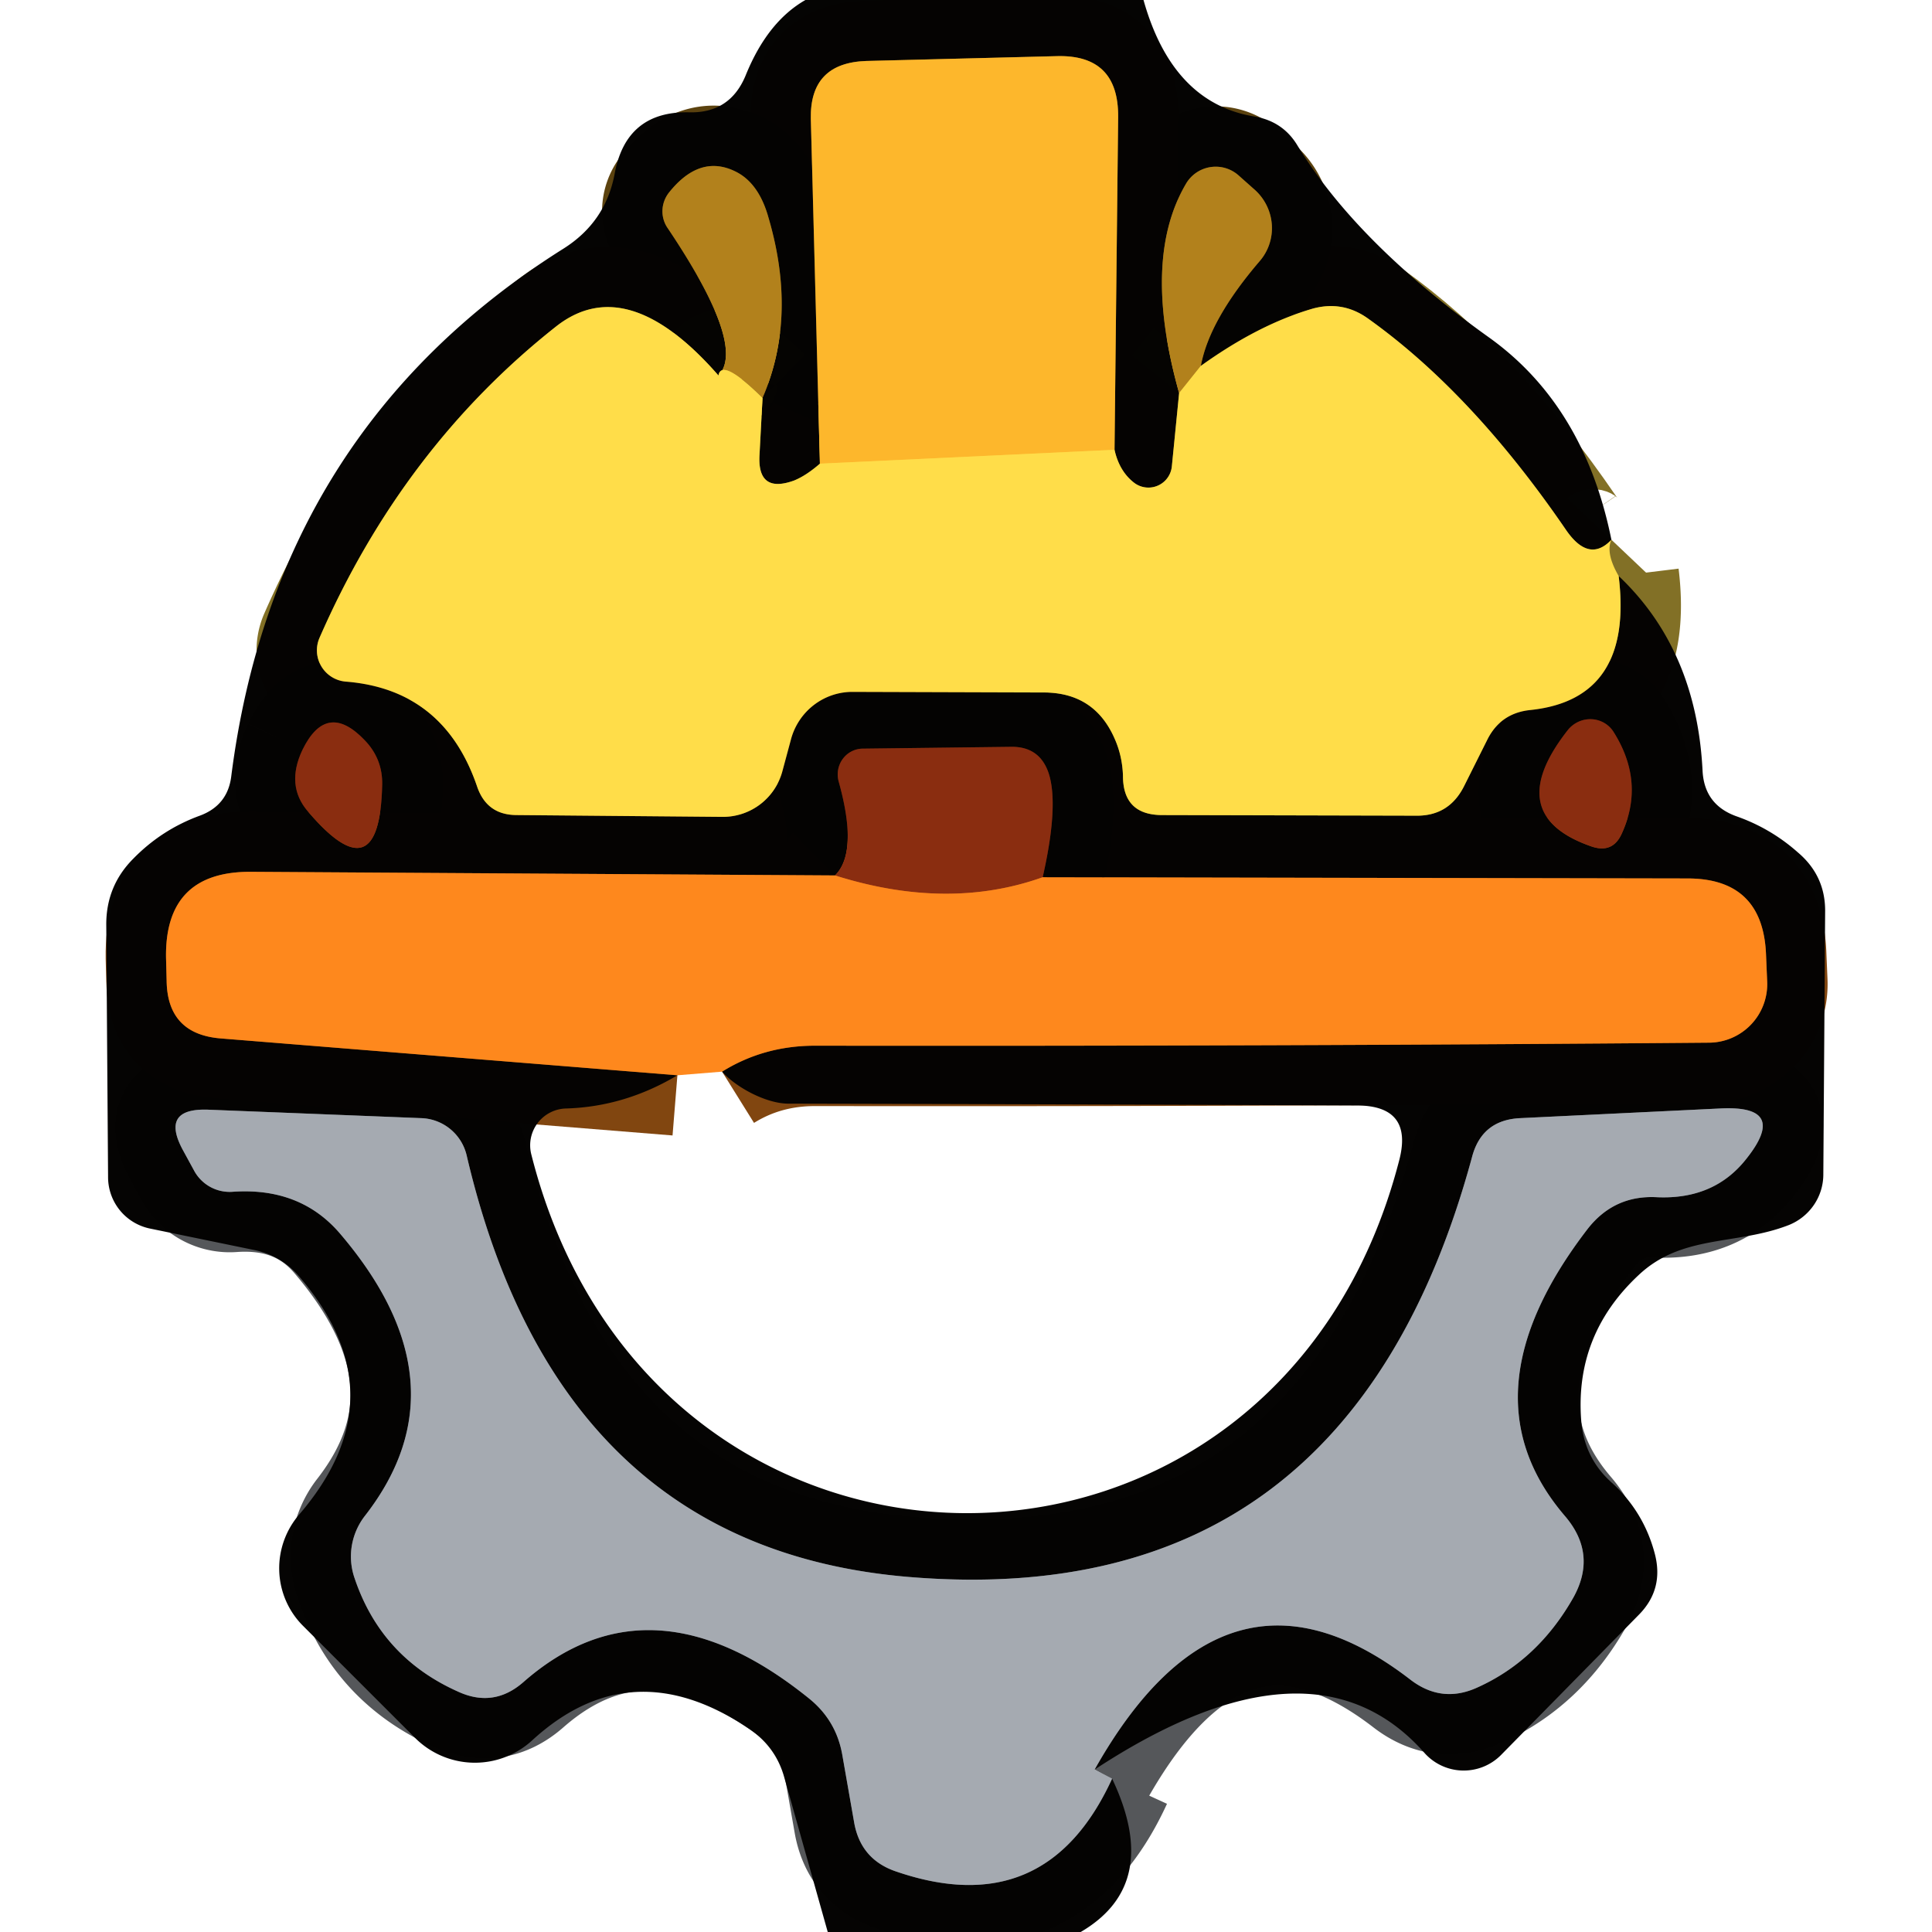 <?xml version="1.0" encoding="UTF-8" standalone="no"?>
<!DOCTYPE svg PUBLIC "-//W3C//DTD SVG 1.1//EN" "http://www.w3.org/Graphics/SVG/1.1/DTD/svg11.dtd">
<svg xmlns="http://www.w3.org/2000/svg" version="1.1" viewBox="0.00 0.00 32.00 32.00">
<g stroke-width="2.00" fill="none" stroke-linecap="butt">
<path stroke="#827026" vector-effect="non-scaling-stroke" d="
  M 26.69 8.94
  Q 26.32 9.33 25.94 8.78
  Q 24.38 6.50 22.65 5.27
  Q 22.24 4.98 21.75 5.11
  Q 20.85 5.37 19.89 6.06"
/>
<path stroke="#5b420f" vector-effect="non-scaling-stroke" d="
  M 19.89 6.06
  Q 20.03 5.30 20.86 4.33
  A 0.85 0.84 41.8 0 0 20.79 3.15
  L 20.52 2.91
  A 0.57 0.57 0.0 0 0 19.64 3.05
  Q 18.91 4.30 19.53 6.51"
/>
<path stroke="#827026" vector-effect="non-scaling-stroke" d="
  M 19.53 6.51
  L 19.41 7.72
  A 0.39 0.39 0.0 0 1 18.79 8.00
  Q 18.54 7.81 18.46 7.45"
/>
<path stroke="#815d17" vector-effect="non-scaling-stroke" d="
  M 18.46 7.45
  L 18.52 1.94
  Q 18.53 0.90 17.50 0.93
  L 14.35 1.01
  Q 13.41 1.04 13.43 1.97
  L 13.58 7.68"
/>
<path stroke="#827026" vector-effect="non-scaling-stroke" d="
  M 13.58 7.68
  Q 13.35 7.88 13.15 7.96
  Q 12.54 8.18 12.58 7.53
  L 12.63 6.59"
/>
<path stroke="#5b420f" vector-effect="non-scaling-stroke" d="
  M 12.63 6.59
  Q 13.21 5.25 12.73 3.61
  Q 12.57 3.03 12.18 2.84
  Q 11.59 2.55 11.08 3.19
  A 0.50 0.49 -43.4 0 0 11.06 3.78
  Q 12.37 5.73 11.90 6.22"
/>
<path stroke="#827026" vector-effect="non-scaling-stroke" d="
  M 11.90 6.22
  Q 10.39 4.49 9.22 5.40
  Q 6.67 7.41 5.29 10.57
  A 0.52 0.52 0.0 0 0 5.73 11.29
  Q 7.35 11.42 7.90 13.02
  Q 8.06 13.50 8.56 13.50
  L 11.97 13.53
  A 1.02 1.02 0.0 0 0 12.96 12.77
  L 13.10 12.25
  A 1.06 1.05 -82.2 0 1 14.13 11.46
  L 17.31 11.47
  Q 18.13 11.48 18.46 12.23
  Q 18.59 12.52 18.60 12.85
  Q 18.60 13.50 19.25 13.50
  L 23.45 13.51
  Q 24.00 13.52 24.25 13.02
  L 24.63 12.26
  Q 24.85 11.81 25.35 11.76
  Q 27.06 11.58 26.81 9.54"
/>
<path stroke="#55575a" vector-effect="non-scaling-stroke" d="
  M 18.13 29.31
  Q 20.30 25.46 23.36 27.82
  Q 23.88 28.22 24.47 27.95
  Q 25.47 27.50 26.06 26.46
  Q 26.46 25.74 25.92 25.11
  Q 24.19 23.09 26.30 20.35
  Q 26.74 19.79 27.45 19.83
  Q 28.39 19.87 28.92 19.20
  Q 29.64 18.30 28.49 18.36
  L 25.18 18.52
  Q 24.54 18.55 24.38 19.17
  Q 22.33 26.72 15.06 26.12
  Q 9.25 25.64 7.73 19.14
  A 0.80 0.80 0.0 0 0 6.98 18.52
  L 3.45 18.38
  Q 2.65 18.35 3.03 19.05
  L 3.21 19.38
  A 0.67 0.67 0.0 0 0 3.85 19.74
  Q 4.97 19.66 5.63 20.43
  Q 7.75 22.91 6.05 25.10
  A 1.10 1.09 -35.5 0 0 5.87 26.13
  Q 6.31 27.45 7.59 28.02
  Q 8.18 28.29 8.67 27.86
  Q 10.78 26.01 13.41 28.14
  Q 13.85 28.50 13.95 29.06
  L 14.15 30.20
  Q 14.26 30.79 14.82 30.99
  Q 17.32 31.86 18.42 29.46"
/>
<path stroke="#471809" vector-effect="non-scaling-stroke" d="
  M 5.01 12.42
  Q 4.73 13.01 5.10 13.44
  Q 6.29 14.84 6.33 13.00
  Q 6.34 12.57 6.04 12.26
  Q 5.41 11.60 5.01 12.42"
/>
<path stroke="#471809" vector-effect="non-scaling-stroke" d="
  M 26.36 14.02
  Q 26.71 14.14 26.86 13.81
  Q 27.25 12.96 26.73 12.13
  A 0.47 0.46 -41.9 0 0 25.97 12.09
  Q 24.86 13.50 26.36 14.02"
/>
<path stroke="#814610" vector-effect="non-scaling-stroke" d="
  M 13.83 14.50
  L 4.16 14.44
  Q 2.73 14.43 2.75 15.86
  L 2.76 16.24
  Q 2.77 17.13 3.66 17.20
  L 11.22 17.81"
/>
<path stroke="#814610" vector-effect="non-scaling-stroke" d="
  M 11.96 17.75
  Q 12.65 17.32 13.50 17.32
  Q 21.15 17.33 28.30 17.27
  A 0.97 0.97 0.0 0 0 29.27 16.26
  L 29.25 15.79
  Q 29.19 14.55 27.95 14.55
  L 17.27 14.53"
/>
<path stroke="#471809" vector-effect="non-scaling-stroke" d="
  M 17.27 14.53
  Q 17.54 13.34 17.37 12.81
  Q 17.22 12.36 16.74 12.37
  L 14.29 12.40
  A 0.43 0.42 82.0 0 0 13.89 12.94
  Q 14.22 14.12 13.83 14.50"
/>
<path stroke="#c45b17" vector-effect="non-scaling-stroke" d="
  M 17.27 14.53
  Q 15.70 15.09 13.83 14.50"
/>
<path stroke="#feca3b" vector-effect="non-scaling-stroke" d="
  M 18.46 7.45
  L 13.58 7.68"
/>
<path stroke="#d9af33" vector-effect="non-scaling-stroke" d="
  M 12.63 6.59
  Q 11.95 5.92 11.90 6.22"
/>
<path stroke="#d9af33" vector-effect="non-scaling-stroke" d="
  M 19.89 6.06
  L 19.53 6.51"
/>
</g>
<path fill="#040302" fill-opacity="0.996" d="
  M 13.34 0.00
  L 18.94 0.00
  Q 19.42 1.71 20.78 1.93
  Q 21.25 2.01 21.49 2.41
  Q 22.47 4.02 24.65 5.58
  Q 26.24 6.71 26.69 8.94
  Q 26.32 9.33 25.94 8.78
  Q 24.38 6.50 22.65 5.27
  Q 22.24 4.98 21.75 5.11
  Q 20.85 5.37 19.89 6.06
  Q 20.03 5.30 20.86 4.33
  A 0.85 0.84 41.8 0 0 20.79 3.15
  L 20.52 2.91
  A 0.57 0.57 0.0 0 0 19.64 3.05
  Q 18.91 4.30 19.53 6.51
  L 19.41 7.72
  A 0.39 0.39 0.0 0 1 18.79 8.00
  Q 18.54 7.81 18.46 7.45
  L 18.52 1.94
  Q 18.53 0.90 17.50 0.93
  L 14.35 1.01
  Q 13.41 1.04 13.43 1.97
  L 13.58 7.68
  Q 13.35 7.88 13.15 7.96
  Q 12.54 8.18 12.58 7.53
  L 12.63 6.59
  Q 13.21 5.25 12.73 3.61
  Q 12.57 3.03 12.18 2.84
  Q 11.59 2.55 11.08 3.19
  A 0.50 0.49 -43.4 0 0 11.06 3.78
  Q 12.37 5.73 11.90 6.22
  Q 10.39 4.49 9.22 5.40
  Q 6.67 7.41 5.29 10.57
  A 0.52 0.52 0.0 0 0 5.73 11.29
  Q 7.35 11.42 7.90 13.02
  Q 8.06 13.50 8.56 13.50
  L 11.97 13.53
  A 1.02 1.02 0.0 0 0 12.96 12.77
  L 13.10 12.25
  A 1.06 1.05 -82.2 0 1 14.13 11.46
  L 17.31 11.47
  Q 18.13 11.48 18.46 12.23
  Q 18.59 12.52 18.60 12.85
  Q 18.60 13.50 19.25 13.50
  L 23.45 13.51
  Q 24.00 13.52 24.25 13.02
  L 24.63 12.26
  Q 24.85 11.81 25.35 11.76
  Q 27.06 11.58 26.81 9.54
  Q 28.10 10.76 28.20 12.77
  Q 28.23 13.33 28.76 13.52
  Q 29.33 13.72 29.78 14.12
  Q 30.24 14.51 30.23 15.11
  L 30.20 19.45
  A 0.91 0.90 -11.1 0 1 29.63 20.29
  C 28.76 20.63 27.86 20.44 27.14 21.12
  Q 26.08 22.11 26.19 23.53
  Q 26.24 24.16 26.71 24.57
  Q 27.23 25.05 27.41 25.74
  Q 27.56 26.32 27.15 26.74
  L 24.86 29.07
  A 0.87 0.87 0.0 0 1 23.59 29.03
  Q 21.74 26.94 18.13 29.31
  Q 20.30 25.46 23.36 27.82
  Q 23.88 28.22 24.47 27.95
  Q 25.47 27.50 26.06 26.46
  Q 26.46 25.74 25.92 25.11
  Q 24.19 23.09 26.30 20.35
  Q 26.74 19.79 27.45 19.83
  Q 28.39 19.87 28.92 19.20
  Q 29.64 18.30 28.49 18.36
  L 25.18 18.52
  Q 24.54 18.55 24.38 19.17
  Q 22.33 26.72 15.06 26.12
  Q 9.25 25.64 7.73 19.14
  A 0.80 0.80 0.0 0 0 6.98 18.52
  L 3.45 18.38
  Q 2.65 18.35 3.03 19.05
  L 3.21 19.38
  A 0.67 0.67 0.0 0 0 3.85 19.74
  Q 4.97 19.66 5.63 20.43
  Q 7.75 22.91 6.05 25.10
  A 1.10 1.09 -35.5 0 0 5.87 26.13
  Q 6.31 27.45 7.59 28.02
  Q 8.18 28.29 8.67 27.86
  Q 10.78 26.01 13.41 28.14
  Q 13.85 28.50 13.95 29.06
  L 14.15 30.20
  Q 14.26 30.79 14.82 30.99
  Q 17.32 31.86 18.42 29.46
  Q 19.25 31.21 17.90 32.00
  L 13.71 32.00
  L 12.99 29.44
  Q 12.85 28.93 12.40 28.63
  Q 10.45 27.32 8.81 28.83
  A 1.40 1.40 0.0 0 1 6.87 28.78
  L 5.02 26.93
  A 1.36 1.35 -47.1 0 1 4.96 25.08
  Q 6.64 23.12 4.97 21.16
  Q 4.66 20.79 4.19 20.70
  L 2.49 20.35
  A 0.87 0.87 0.0 0 1 1.79 19.50
  L 1.76 15.31
  Q 1.76 14.67 2.21 14.22
  Q 2.68 13.74 3.31 13.51
  Q 3.77 13.34 3.83 12.86
  Q 4.56 7.12 9.33 4.12
  Q 10.03 3.68 10.18 2.88
  Q 10.37 1.84 11.41 1.86
  Q 12.09 1.88 12.35 1.25
  Q 12.71 0.36 13.34 0.00
  Z
  M 5.01 12.42
  Q 4.73 13.01 5.10 13.44
  Q 6.29 14.84 6.33 13.00
  Q 6.34 12.57 6.04 12.26
  Q 5.41 11.60 5.01 12.42
  Z
  M 26.36 14.02
  Q 26.71 14.14 26.86 13.81
  Q 27.25 12.96 26.73 12.13
  A 0.47 0.46 -41.9 0 0 25.97 12.09
  Q 24.86 13.50 26.36 14.02
  Z
  M 13.83 14.50
  L 4.16 14.44
  Q 2.73 14.43 2.75 15.86
  L 2.76 16.24
  Q 2.77 17.13 3.66 17.20
  L 11.22 17.81
  Q 10.35 18.33 9.38 18.36
  A 0.61 0.61 0.0 0 0 8.80 19.12
  C 10.79 27.01 21.17 27.05 23.18 19.20
  Q 23.40 18.32 22.49 18.31
  Q 17.73 18.29 13.06 18.28
  C 12.69 18.28 12.19 18.01 11.96 17.75
  Q 12.65 17.32 13.50 17.32
  Q 21.15 17.33 28.30 17.27
  A 0.97 0.97 0.0 0 0 29.27 16.26
  L 29.25 15.79
  Q 29.19 14.55 27.95 14.55
  L 17.27 14.53
  Q 17.54 13.34 17.37 12.81
  Q 17.22 12.36 16.74 12.37
  L 14.29 12.40
  A 0.43 0.42 82.0 0 0 13.89 12.94
  Q 14.22 14.12 13.83 14.50
  Z"
/>
<path fill="#fdb72c" d="
  M 18.46 7.45
  L 13.58 7.68
  L 13.43 1.97
  Q 13.41 1.04 14.35 1.01
  L 17.50 0.93
  Q 18.53 0.90 18.52 1.94
  L 18.46 7.45
  Z"
/>
<path fill="#b2811c" d="
  M 12.63 6.59
  Q 11.95 5.92 11.90 6.22
  Q 12.37 5.73 11.06 3.78
  A 0.50 0.49 -43.4 0 1 11.08 3.19
  Q 11.59 2.55 12.18 2.84
  Q 12.57 3.03 12.73 3.61
  Q 13.21 5.25 12.63 6.59
  Z"
/>
<path fill="#b2811c" d="
  M 19.89 6.06
  L 19.53 6.51
  Q 18.91 4.30 19.64 3.05
  A 0.57 0.57 0.0 0 1 20.52 2.91
  L 20.79 3.15
  A 0.85 0.84 41.8 0 1 20.86 4.33
  Q 20.03 5.30 19.89 6.06
  Z"
/>
<path fill="#ffdd49" d="
  M 11.90 6.22
  Q 11.95 5.92 12.63 6.59
  L 12.58 7.53
  Q 12.54 8.18 13.15 7.96
  Q 13.35 7.88 13.58 7.68
  L 18.46 7.45
  Q 18.54 7.81 18.79 8.00
  A 0.39 0.39 0.0 0 0 19.41 7.72
  L 19.53 6.51
  L 19.89 6.06
  Q 20.85 5.37 21.75 5.11
  Q 22.24 4.98 22.65 5.27
  Q 24.38 6.50 25.94 8.78
  Q 26.32 9.33 26.69 8.94
  Q 26.59 9.16 26.81 9.54
  Q 27.06 11.58 25.35 11.76
  Q 24.85 11.81 24.63 12.26
  L 24.25 13.02
  Q 24.00 13.52 23.45 13.51
  L 19.25 13.50
  Q 18.60 13.50 18.60 12.85
  Q 18.59 12.52 18.46 12.23
  Q 18.13 11.48 17.31 11.47
  L 14.13 11.46
  A 1.06 1.05 -82.2 0 0 13.10 12.25
  L 12.96 12.77
  A 1.02 1.02 0.0 0 1 11.97 13.53
  L 8.56 13.50
  Q 8.06 13.50 7.90 13.02
  Q 7.35 11.42 5.73 11.29
  A 0.52 0.52 0.0 0 1 5.29 10.57
  Q 6.67 7.41 9.22 5.40
  Q 10.39 4.49 11.90 6.22
  Z"
/>
<path fill="#8a2d10" d="
  M 5.01 12.42
  Q 5.41 11.60 6.04 12.26
  Q 6.34 12.57 6.33 13.00
  Q 6.29 14.84 5.10 13.44
  Q 4.73 13.01 5.01 12.42
  Z"
/>
<path fill="#8a2d10" d="
  M 26.36 14.02
  Q 24.86 13.50 25.97 12.09
  A 0.47 0.46 -41.9 0 1 26.73 12.13
  Q 27.25 12.96 26.86 13.81
  Q 26.71 14.14 26.36 14.02
  Z"
/>
<path fill="#8a2d10" d="
  M 17.27 14.53
  Q 15.70 15.09 13.83 14.50
  Q 14.22 14.12 13.89 12.94
  A 0.43 0.42 82.0 0 1 14.29 12.40
  L 16.74 12.37
  Q 17.22 12.36 17.37 12.81
  Q 17.54 13.34 17.27 14.53
  Z"
/>
<path fill="#fe881d" d="
  M 13.83 14.50
  Q 15.70 15.09 17.27 14.53
  L 27.95 14.55
  Q 29.19 14.55 29.25 15.79
  L 29.27 16.26
  A 0.97 0.97 0.0 0 1 28.30 17.27
  Q 21.15 17.33 13.50 17.32
  Q 12.65 17.32 11.96 17.75
  L 11.22 17.81
  L 3.66 17.20
  Q 2.77 17.13 2.76 16.24
  L 2.75 15.86
  Q 2.73 14.43 4.16 14.44
  L 13.83 14.50
  Z"
/>
<path fill="#a5aab1" d="
  M 18.13 29.31
  Q 18.27 29.38 18.42 29.46
  Q 17.32 31.86 14.82 30.99
  Q 14.26 30.79 14.15 30.20
  L 13.95 29.06
  Q 13.85 28.50 13.41 28.14
  Q 10.78 26.01 8.67 27.86
  Q 8.18 28.29 7.59 28.02
  Q 6.31 27.45 5.87 26.13
  A 1.10 1.09 -35.5 0 1 6.05 25.10
  Q 7.75 22.91 5.63 20.43
  Q 4.97 19.66 3.85 19.74
  A 0.67 0.67 0.0 0 1 3.21 19.38
  L 3.03 19.05
  Q 2.65 18.35 3.45 18.38
  L 6.98 18.52
  A 0.80 0.80 0.0 0 1 7.73 19.14
  Q 9.25 25.64 15.06 26.12
  Q 22.33 26.72 24.38 19.17
  Q 24.54 18.55 25.18 18.52
  L 28.49 18.36
  Q 29.64 18.30 28.92 19.20
  Q 28.39 19.87 27.45 19.83
  Q 26.74 19.79 26.30 20.35
  Q 24.19 23.09 25.92 25.11
  Q 26.46 25.74 26.06 26.46
  Q 25.47 27.50 24.47 27.95
  Q 23.88 28.22 23.36 27.82
  Q 20.30 25.46 18.13 29.31
  Z"
/>
</svg>
